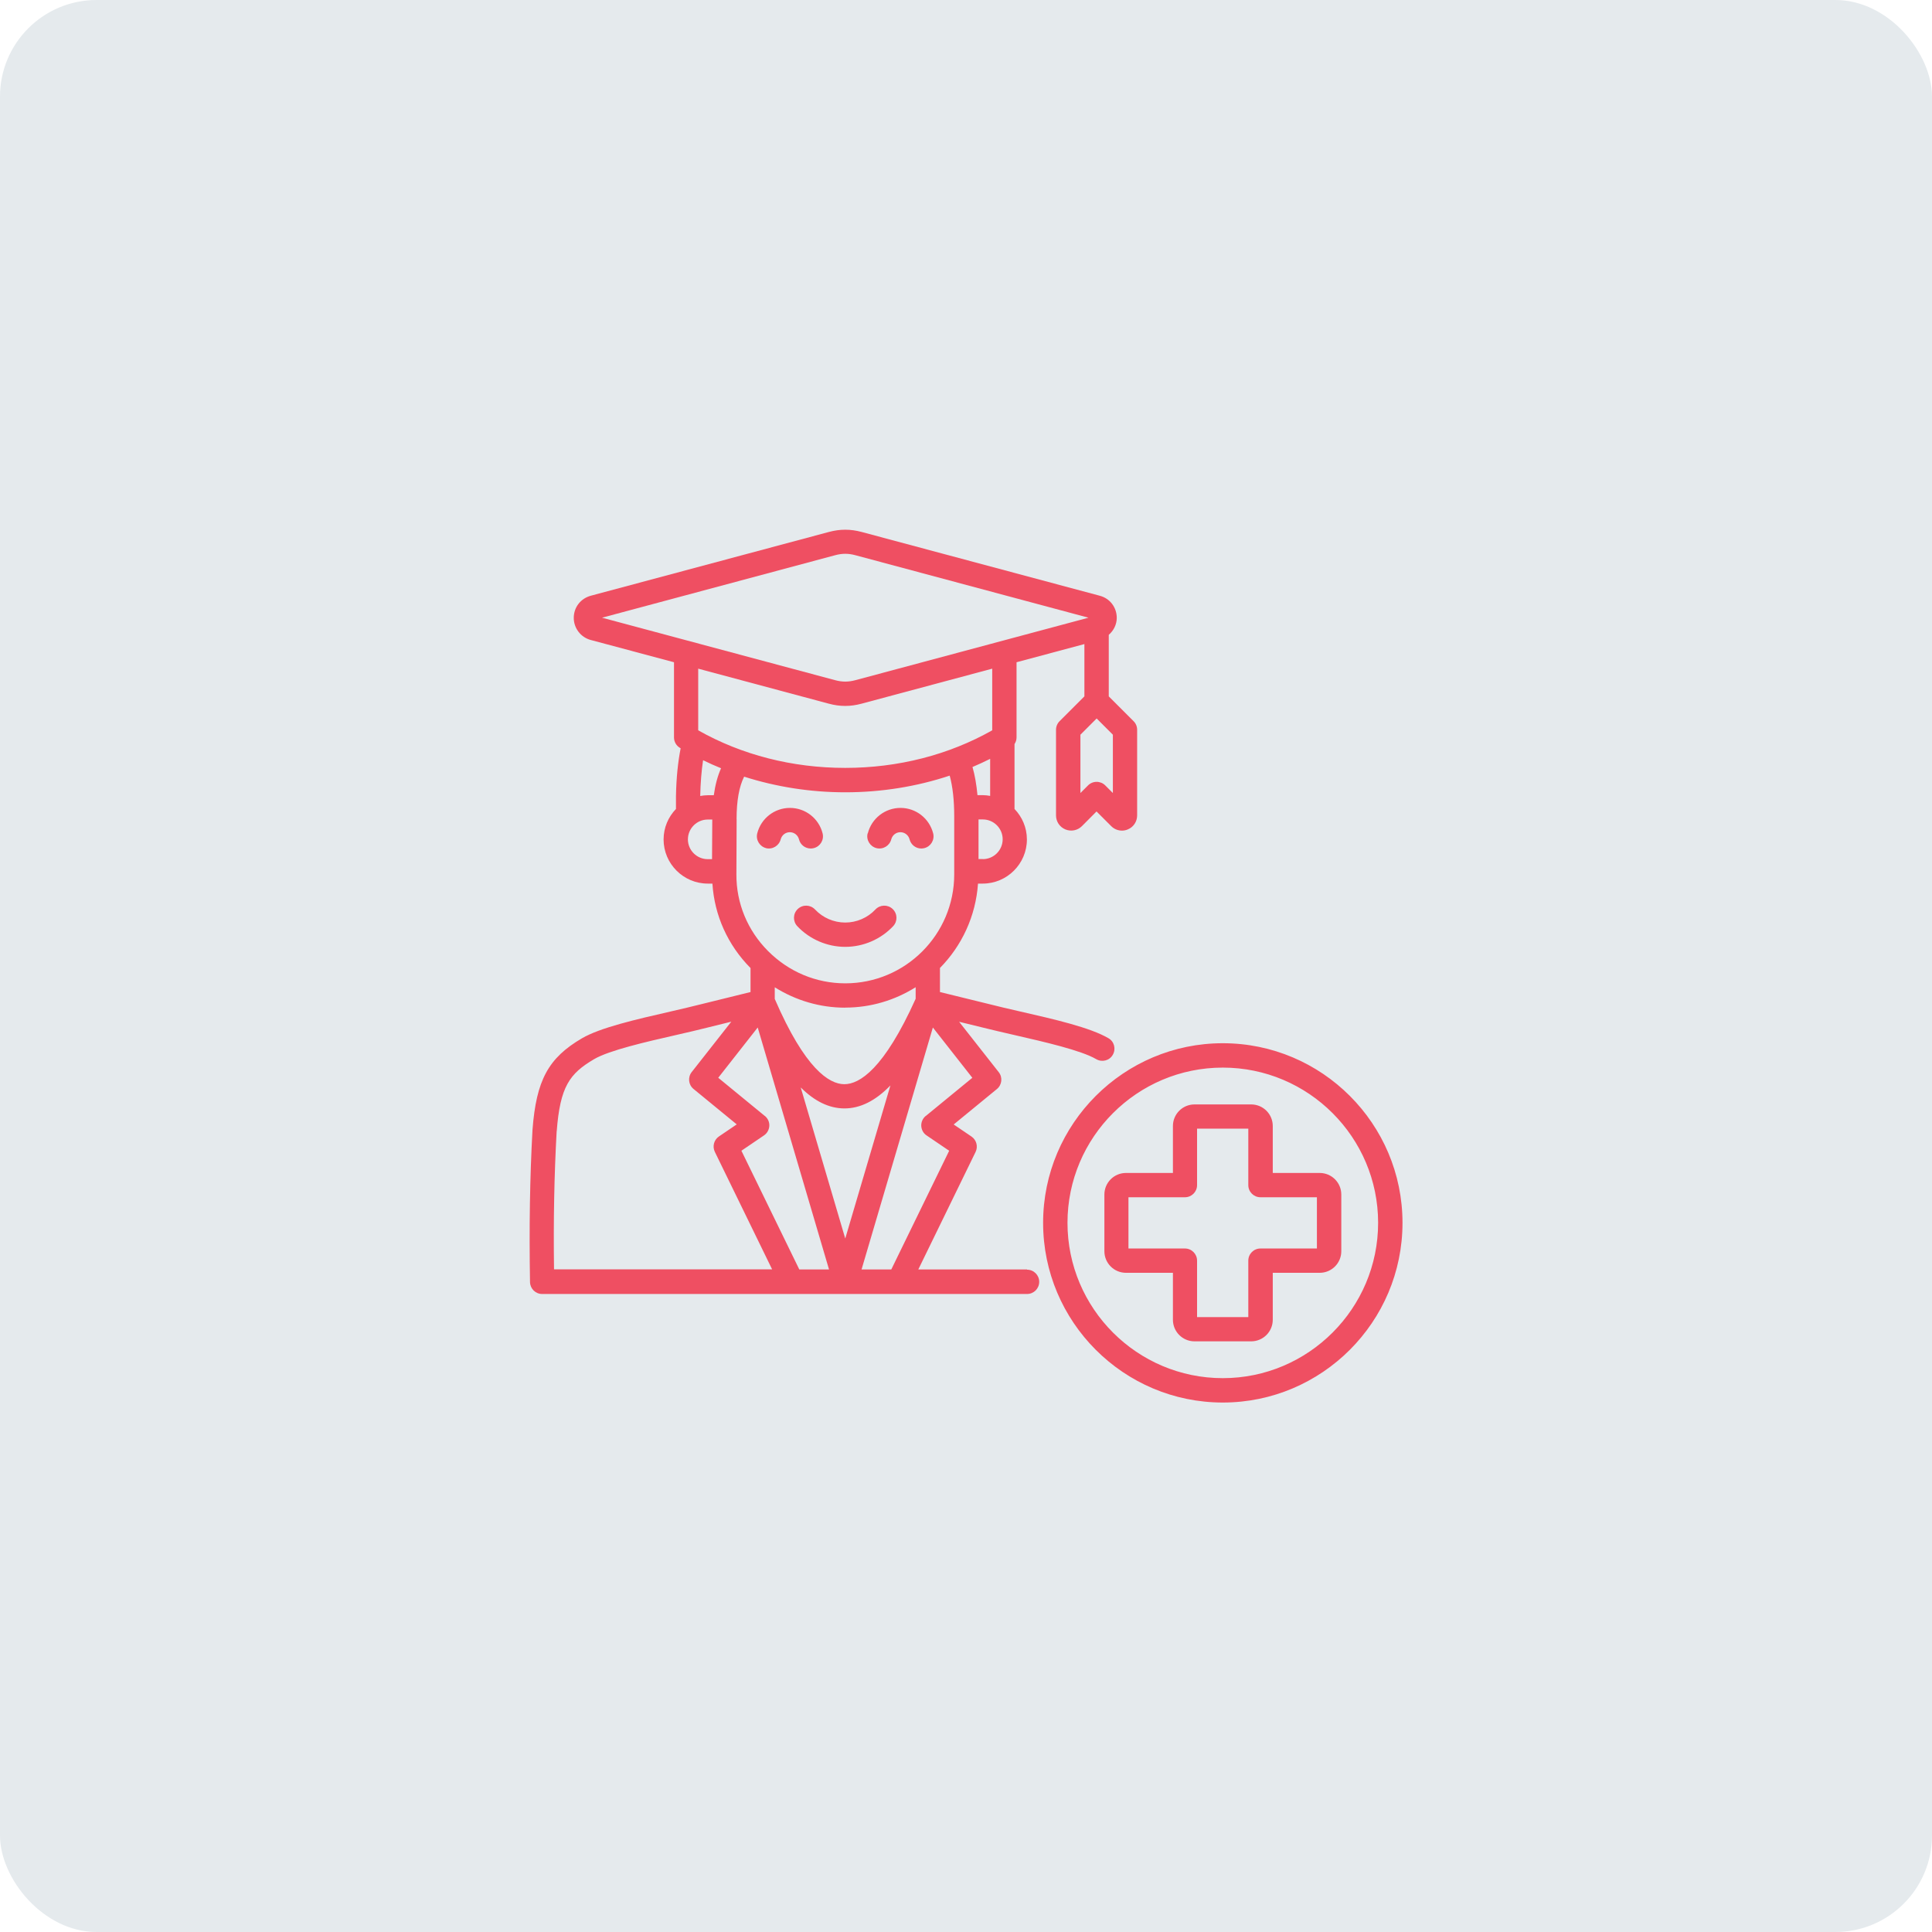 <?xml version="1.0" encoding="UTF-8"?> <svg xmlns="http://www.w3.org/2000/svg" width="100pt" height="100pt" version="1.1" viewBox="0 0 100 100"><path d="m5 0h90c2.762 0 5 2.762 5 5v90c0 2.762-2.238 5-5 5h-90c-2.762 0-5-2.762-5-5v-90c0-2.762 2.238-5 5-5z" fill="#e5eaed"></path><path d="m53.16 65.707h-5.629l2.965-6.082c0.137-0.281 0.047-0.621-0.211-0.797l-0.922-0.625 2.234-1.832c0.266-0.215 0.309-0.609 0.098-0.875l-2.051-2.609 1.23 0.301c0.488 0.121 1.051 0.254 1.637 0.387 1.535 0.352 3.445 0.789 4.227 1.246 0.301 0.176 0.688 0.078 0.859-0.223 0.176-0.301 0.078-0.688-0.223-0.859-0.945-0.555-2.797-0.98-4.582-1.387-0.574-0.133-1.129-0.258-1.609-0.383l-2.531-0.621v-1.246c1.125-1.141 1.852-2.672 1.969-4.367h0.246c1.258 0 2.285-1.027 2.285-2.285 0-0.613-0.246-1.168-0.641-1.578v-3.359c0.066-0.102 0.105-0.215 0.105-0.344v-3.891l3.512-0.941v2.707l-1.285 1.285c-0.117 0.117-0.184 0.277-0.184 0.445v4.43c0 0.32 0.188 0.602 0.484 0.727 0.297 0.121 0.629 0.055 0.855-0.168l0.758-0.762 0.762 0.762c0.148 0.148 0.348 0.23 0.555 0.23 0.102 0 0.203-0.02 0.301-0.062 0.297-0.121 0.484-0.406 0.484-0.727v-4.43c0-0.168-0.066-0.328-0.184-0.445l-1.285-1.285v-3.184c0.25-0.219 0.414-0.531 0.414-0.879 0-0.543-0.355-1.008-0.879-1.145l-12.324-3.301c-0.582-0.156-1.117-0.156-1.699 0l-12.324 3.301c-0.527 0.145-0.879 0.602-0.879 1.145 0 0.535 0.363 1.008 0.879 1.145l4.309 1.152v3.891c0 0.223 0.117 0.426 0.305 0.539 0.012 0.008 0.023 0.016 0.039 0.023-0.141 0.723-0.223 1.516-0.242 2.473v0.668c-0.395 0.41-0.641 0.965-0.641 1.578 0 1.258 1.027 2.285 2.285 2.285h0.242c0.105 1.645 0.793 3.18 1.973 4.371v1.242l-2.535 0.625c-0.477 0.121-1.027 0.25-1.605 0.383-1.789 0.41-3.637 0.832-4.586 1.387-1.742 1.02-2.363 2.168-2.559 4.734-0.137 2.477-0.176 5.055-0.129 7.883 0.008 0.344 0.285 0.617 0.629 0.617h25.098c0.348 0 0.629-0.281 0.629-0.629s-0.281-0.629-0.629-0.629zm-5.246-7.945c-0.152 0.125-0.238 0.316-0.23 0.516 0.012 0.199 0.109 0.383 0.277 0.492l1.168 0.793-2.996 6.144h-1.539l3.691-12.523 2.043 2.602-2.41 1.977zm-8.328 0-2.41-1.977 2.043-2.602 3.691 12.523h-1.539l-2.996-6.144 1.168-0.793c0.164-0.109 0.266-0.297 0.277-0.492 0.012-0.195-0.078-0.391-0.23-0.516zm4.164-5.609c1.34 0 2.586-0.391 3.644-1.055v0.598c-1.637 3.641-2.906 4.422-3.691 4.422h-0.012c-0.773-0.008-2.023-0.785-3.59-4.414v-0.602c1.086 0.68 2.336 1.055 3.644 1.055zm2.336 4.035-2.336 7.918-2.305-7.82c0.723 0.719 1.465 1.078 2.242 1.086h0.02c0.816 0 1.605-0.391 2.379-1.188zm5.168-14.992c-0.125-0.023-0.254-0.039-0.383-0.039h-0.277c-0.051-0.535-0.133-1.027-0.258-1.457 0.309-0.129 0.613-0.273 0.914-0.422v1.918zm-0.383 3.269h-0.223v-2.051h0.223c0.566 0 1.027 0.461 1.027 1.027s-0.461 1.027-1.027 1.027zm6.731-3.418-0.395-0.395c-0.117-0.117-0.277-0.184-0.445-0.184s-0.328 0.066-0.445 0.184l-0.395 0.395v-3.019l0.84-0.84 0.84 0.84zm-14.375-12.309c0.363-0.098 0.684-0.098 1.047 0l12.066 3.234-12.066 3.234c-0.363 0.098-0.684 0.098-1.047 0l-12.066-3.234zm-0.328 7.684c0.289 0.078 0.566 0.117 0.848 0.117s0.559-0.039 0.848-0.117l6.762-1.812v3.191c-2.25 1.273-4.871 1.945-7.609 1.945-2.738 0-5.359-0.672-7.609-1.945v-3.191zm-5.578 3.344c-0.176 0.395-0.301 0.859-0.375 1.395h-0.316c-0.133 0-0.258 0.016-0.387 0.039 0.016-0.699 0.066-1.301 0.148-1.852 0.301 0.148 0.613 0.289 0.926 0.414zm-1.715 3.68c0-0.566 0.461-1.027 1.027-1.027h0.234l-0.012 2.051h-0.223c-0.566 0-1.027-0.461-1.027-1.027zm2.519-1.051c0-0.961 0.137-1.691 0.391-2.195 1.656 0.527 3.422 0.809 5.234 0.809 1.875 0 3.699-0.297 5.406-0.863 0.156 0.574 0.234 1.277 0.234 2.106v3.008c0 3.109-2.527 5.637-5.637 5.637-1.508 0-2.926-0.594-4-1.672-1.062-1.066-1.645-2.477-1.637-3.965l0.012-2.863zm-9.309 16.156c0.176-2.305 0.66-2.981 1.938-3.731 0.781-0.457 2.691-0.895 4.231-1.246 0.59-0.137 1.152-0.262 1.633-0.387l1.234-0.305-2.051 2.609c-0.211 0.27-0.168 0.66 0.098 0.875l2.234 1.832-0.922 0.625c-0.258 0.176-0.348 0.516-0.211 0.797l2.965 6.082h-11.289c-0.035-2.555 0.012-4.906 0.137-7.16zm16.102-15.418c0.195-0.773 0.895-1.316 1.691-1.316 0.801 0 1.492 0.543 1.691 1.316 0.086 0.336-0.117 0.68-0.457 0.766-0.051 0.012-0.102 0.02-0.156 0.02-0.281 0-0.535-0.188-0.609-0.477-0.055-0.215-0.25-0.367-0.473-0.367-0.223 0-0.414 0.148-0.473 0.367-0.086 0.336-0.43 0.543-0.766 0.457-0.336-0.086-0.543-0.43-0.457-0.766zm-5.266 0.766c-0.336-0.086-0.543-0.43-0.457-0.766 0.195-0.773 0.895-1.316 1.691-1.316 0.801 0 1.496 0.543 1.691 1.316 0.086 0.336-0.117 0.68-0.457 0.766-0.051 0.012-0.102 0.02-0.156 0.02-0.281 0-0.539-0.188-0.609-0.477-0.055-0.215-0.25-0.367-0.473-0.367-0.223 0-0.414 0.148-0.473 0.367-0.086 0.336-0.43 0.543-0.766 0.457zm2.535 3.176c0.402 0.43 0.973 0.676 1.562 0.676s1.16-0.246 1.562-0.676c0.238-0.254 0.637-0.266 0.891-0.027s0.266 0.637 0.027 0.891c-0.641 0.68-1.543 1.07-2.481 1.07-0.934 0-1.84-0.391-2.481-1.07-0.238-0.254-0.227-0.652 0.027-0.891s0.652-0.227 0.891 0.027zm21.105 6.922c-5.125 0-9.301 4.168-9.301 9.297 0 5.125 4.168 9.301 9.301 9.301 5.125 0 9.301-4.168 9.301-9.301 0-5.125-4.168-9.297-9.301-9.297zm0 17.336c-4.434 0-8.039-3.606-8.039-8.039 0-4.434 3.606-8.035 8.039-8.035 4.434 0 8.039 3.606 8.039 8.035 0 4.43-3.606 8.039-8.039 8.039zm5.016-10.621h-2.43v-2.43c0-0.617-0.5-1.117-1.117-1.117h-2.934c-0.617 0-1.117 0.5-1.117 1.117v2.43h-2.43c-0.617 0-1.117 0.5-1.117 1.117v2.934c0 0.617 0.5 1.117 1.117 1.117h2.43v2.43c0 0.617 0.5 1.117 1.117 1.117h2.934c0.617 0 1.117-0.5 1.117-1.117v-2.43h2.43c0.617 0 1.117-0.5 1.117-1.117v-2.934c0-0.617-0.5-1.117-1.117-1.117zm-0.145 3.91h-2.922c-0.348 0-0.629 0.281-0.629 0.629v2.922h-2.652v-2.922c0-0.348-0.281-0.629-0.629-0.629h-2.922v-2.652h2.922c0.348 0 0.629-0.281 0.629-0.629v-2.922h2.652v2.922c0 0.348 0.281 0.629 0.629 0.629h2.922z" fill="#ef4f62"></path></svg> 
